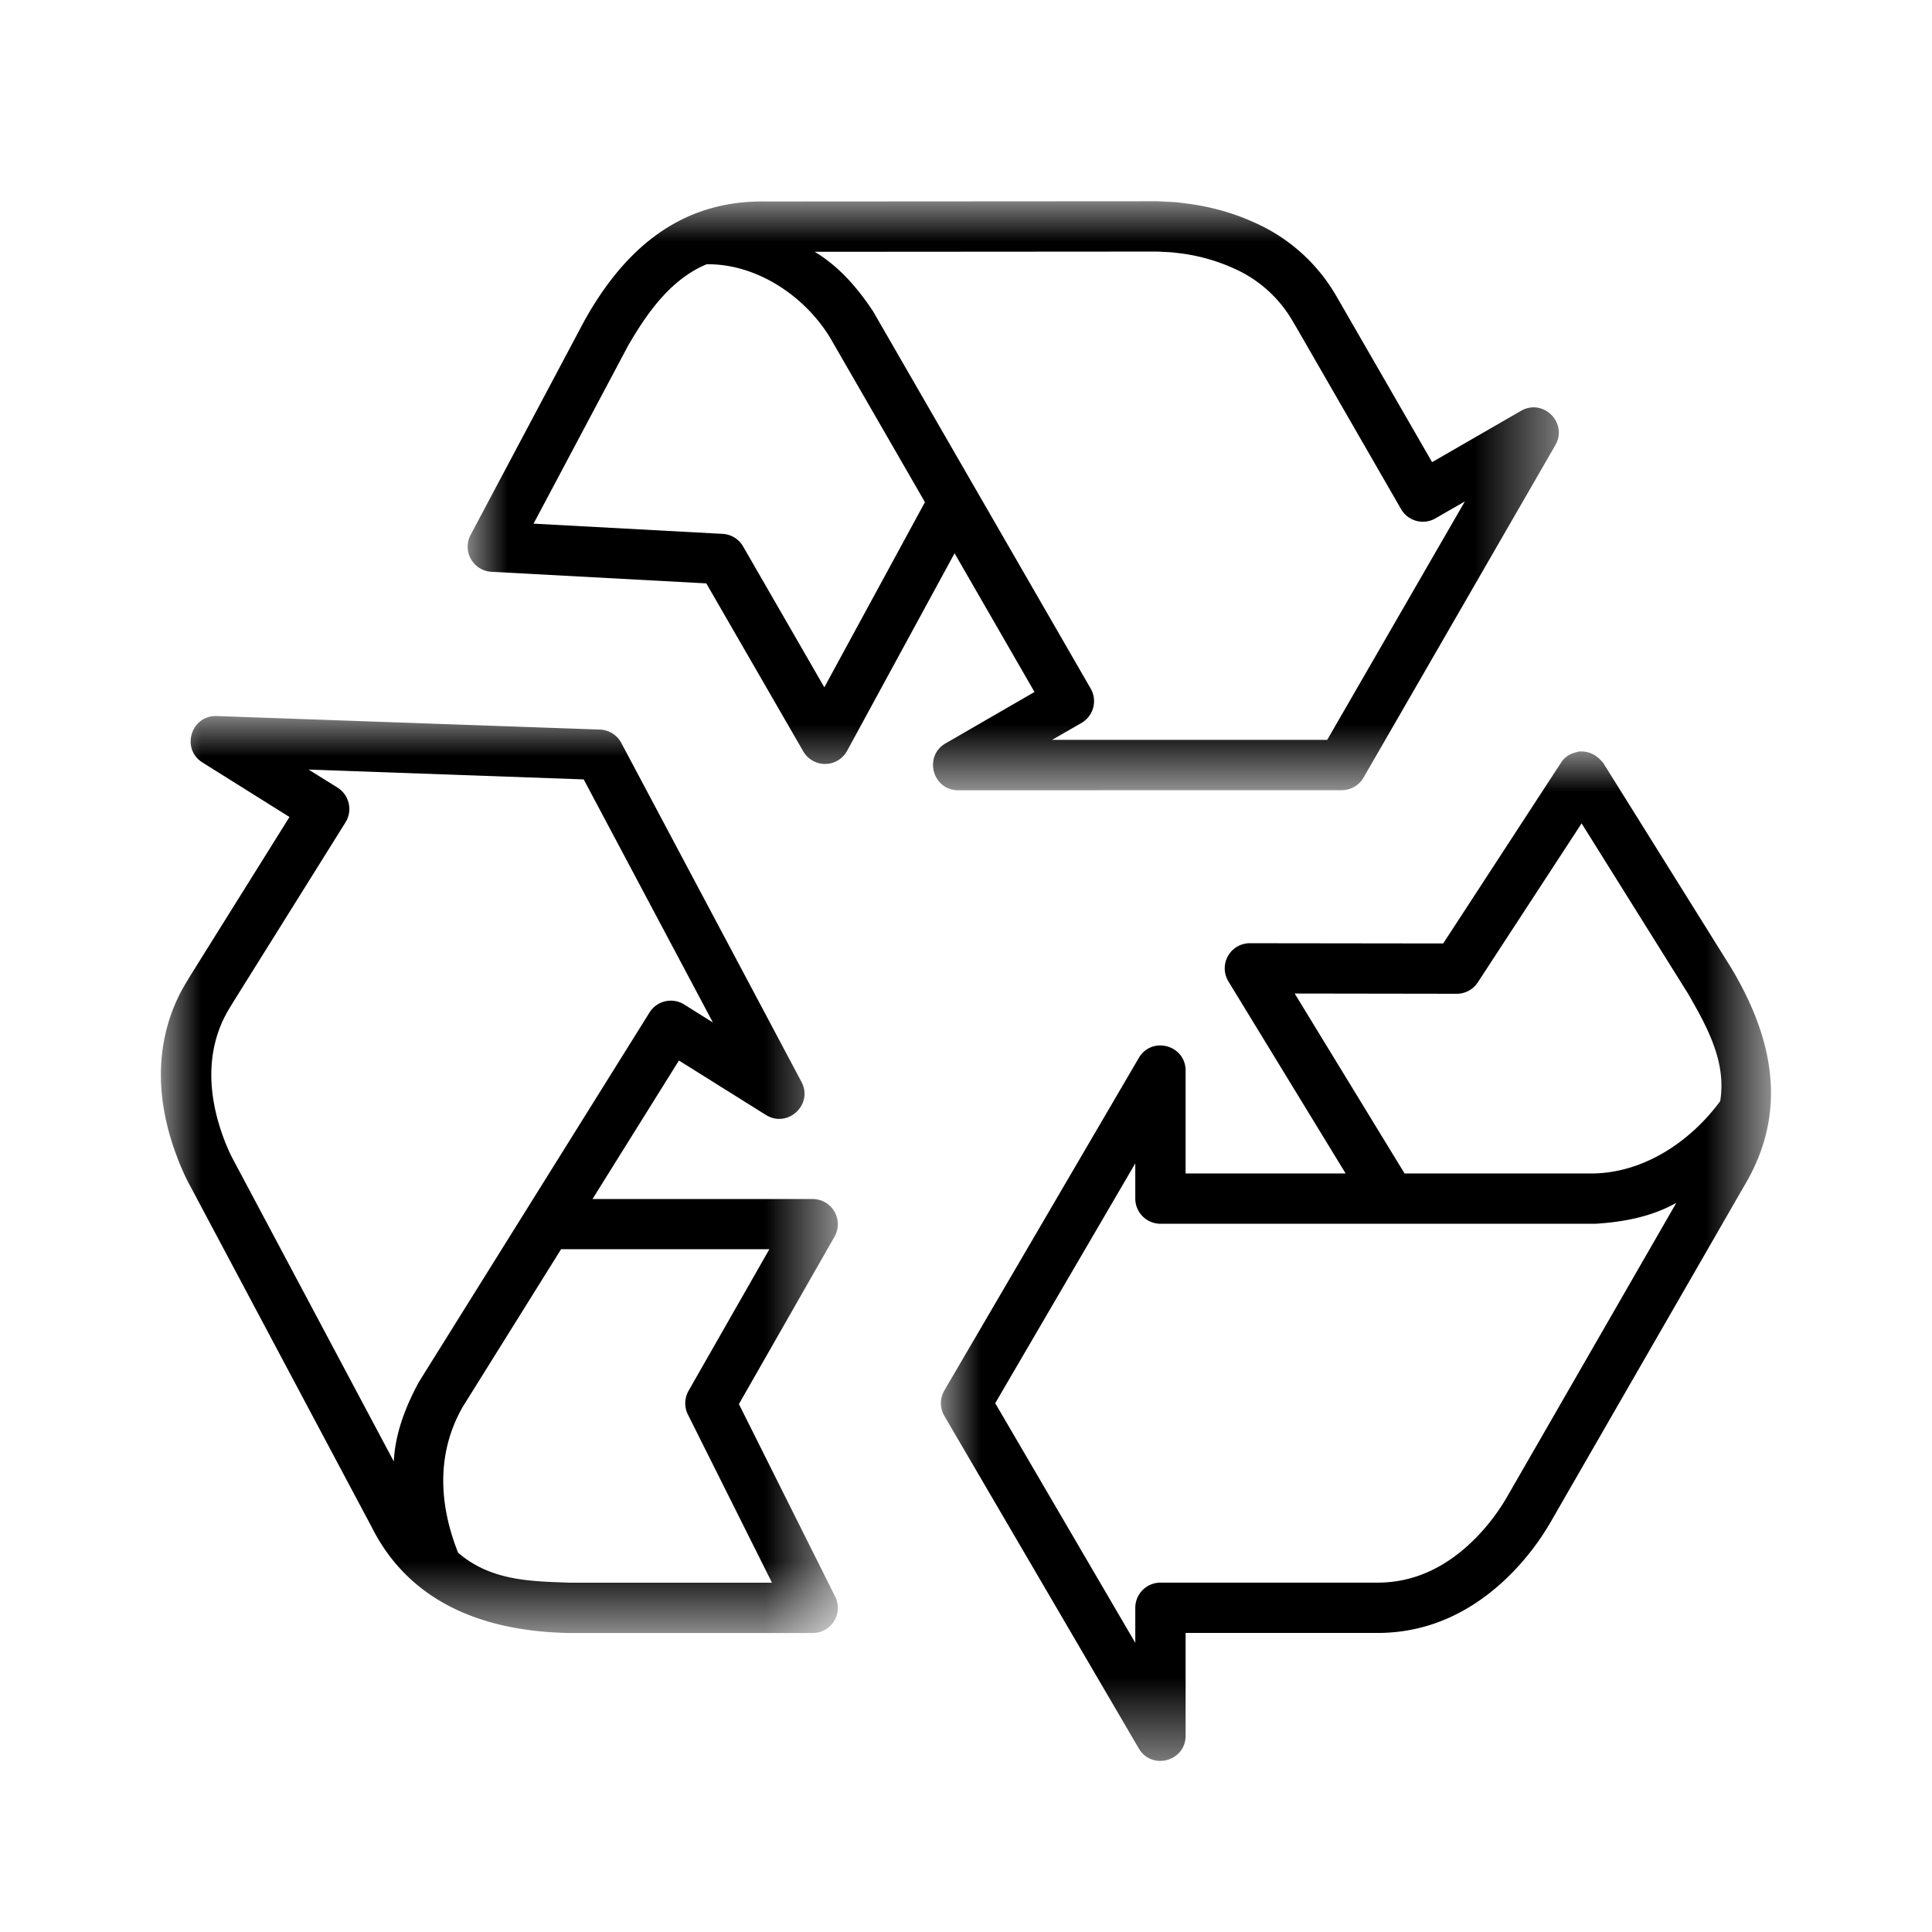 <svg width="24" height="24" viewBox="0 0 24 24" xmlns="http://www.w3.org/2000/svg" xmlns:xlink="http://www.w3.org/1999/xlink">
    <defs>
        <path id="4f0tsmbg7a" d="M0 0h24v24H0z"/>
        <path id="kk9kdqz9pc" d="M0 0h10.312v12.54H0z"/>
        <path id="b4zobu4z2e" d="M0 0h8.408v11.39H0z"/>
        <path id="alvmsyfnhg" d="M0 0h13.554v7.317H0z"/>
    </defs>
    <g fill="none" fill-rule="evenodd">
        <mask id="4hccugxu9b" fill="#fff">
            <use xlink:href="#4f0tsmbg7a"/>
        </mask>
        <use fill-opacity="0" fill="#000" xlink:href="#4f0tsmbg7a"/>
        <g mask="url(#4hccugxu9b)">
            <g transform="translate(11.688 9.335)">
                <mask id="6aqvkfwuxd" fill="#fff">
                    <use xlink:href="#kk9kdqz9pc"/>
                </mask>
                <path d="M7.96.892 6.67 2.868a.312.312 0 0 1-.262.142l-2.013-.003L5.76 5.242h2.356c.634-.016 1.202-.405 1.565-.898.082-.496-.175-.943-.396-1.33L7.959.893zM2.414 5.118.675 8.096l1.74 2.977v-.435c0-.173.14-.313.313-.313h2.698c.463 0 .864-.2 1.207-.543a2.567 2.567 0 0 0 .396-.515l2.107-3.66c-.306.173-.657.238-1.002.26H2.728a.313.313 0 0 1-.313-.313v-.436zM7.976 0c.11.008.188.063.254.146l1.587 2.542c.581.969.67 1.86.162 2.709l-2.407 4.18a3.185 3.185 0 0 1-.497.647c-.45.45-1.002.726-1.65.726H3.04v1.277c0 .318-.421.433-.582.157L.043 8.254a.313.313 0 0 1 0-.316l2.415-4.13c.161-.276.582-.162.582.157v1.277h1.988L3.572 2.857a.312.312 0 0 1 .267-.475l2.401.003L7.703.14c.06-.09.127-.117.227-.14L7.976 0z" fill="#000" mask="url(#6aqvkfwuxd)"/>
            </g>
            <g transform="translate(2 8.895)">
                <mask id="0s6u33fa9f" fill="#fff">
                    <use xlink:href="#b4zobu4z2e"/>
                </mask>
                <path d="m1.835.666.358.223c.146.092.19.285.1.43L.922 3.513l-.06.098c-.055.088-.1.178-.135.27-.163.432-.12.907.054 1.37.034.09.07.172.107.243L2.892 9.26c.017-.351.147-.683.312-.988l2.865-4.59a.312.312 0 0 1 .43-.099l.357.224L5.251.787 1.835.665zm5.722 5.957H4.97L3.743 8.59c-.324.576-.29 1.205-.052 1.804.414.356.92.354 1.392.372H7.59l-1.045-2.09a.313.313 0 0 1 .009-.295l1.003-1.757zM.692 0l4.76.168a.313.313 0 0 1 .266.166l2.238 4.21c.15.282-.171.58-.442.411l-1.08-.676L5.36 6h2.735c.24 0 .39.258.272.467l-1.188 2.08 1.196 2.392a.312.312 0 0 1-.28.452H5.078c-1.148-.02-2.008-.428-2.454-1.303l.003.005C.37 5.852.35 5.813.33 5.776a3.038 3.038 0 0 1-.133-.306c-.224-.591-.28-1.214-.055-1.81.05-.13.113-.258.19-.38.01-.019.01-.019.06-.099l1.204-1.927L.515.577C.245.407.373-.01.692 0z" fill="#000" mask="url(#0s6u33fa9f)"/>
            </g>
            <g transform="translate(5.81 2.5)">
                <mask id="rm0fomibth" fill="#fff">
                    <use xlink:href="#alvmsyfnhg"/>
                </mask>
                <path d="m2.967.783-.065.029c-.413.202-.686.597-.91.983L.818 4.005l2.349.127a.313.313 0 0 1 .254.156l1.009 1.75 1.25-2.3-1.178-2.043c-.33-.54-.936-.922-1.535-.912zm5.6-.158L4.31.628c.302.18.534.45.726.74l2.703 4.686c.086.15.035.34-.115.427l-.365.21h3.418l1.71-2.962-.365.21a.312.312 0 0 1-.427-.114l-1.29-2.239-.059-.1a1.58 1.58 0 0 0-.734-.654 2.325 2.325 0 0 0-.65-.184c-.17-.02-.072-.01-.293-.023zM8.574 0c.283.016.159.004.373.03.281.038.56.113.825.234a2.2 2.2 0 0 1 1.016.91l.058.1 1.134 1.967 1.104-.637c.277-.16.587.15.427.426l-2.383 4.13a.312.312 0 0 1-.27.156l-4.764.001c-.32 0-.434-.423-.157-.583l1.104-.638-.993-1.723-1.335 2.454a.312.312 0 0 1-.545.006L2.964 4.747.296 4.603a.312.312 0 0 1-.26-.458l1.409-2.652C1.99.51 2.717-.014 3.705.003L8.574 0z" fill="#000" mask="url(#rm0fomibth)"/>
            </g>
        </g>
    </g>
</svg>
